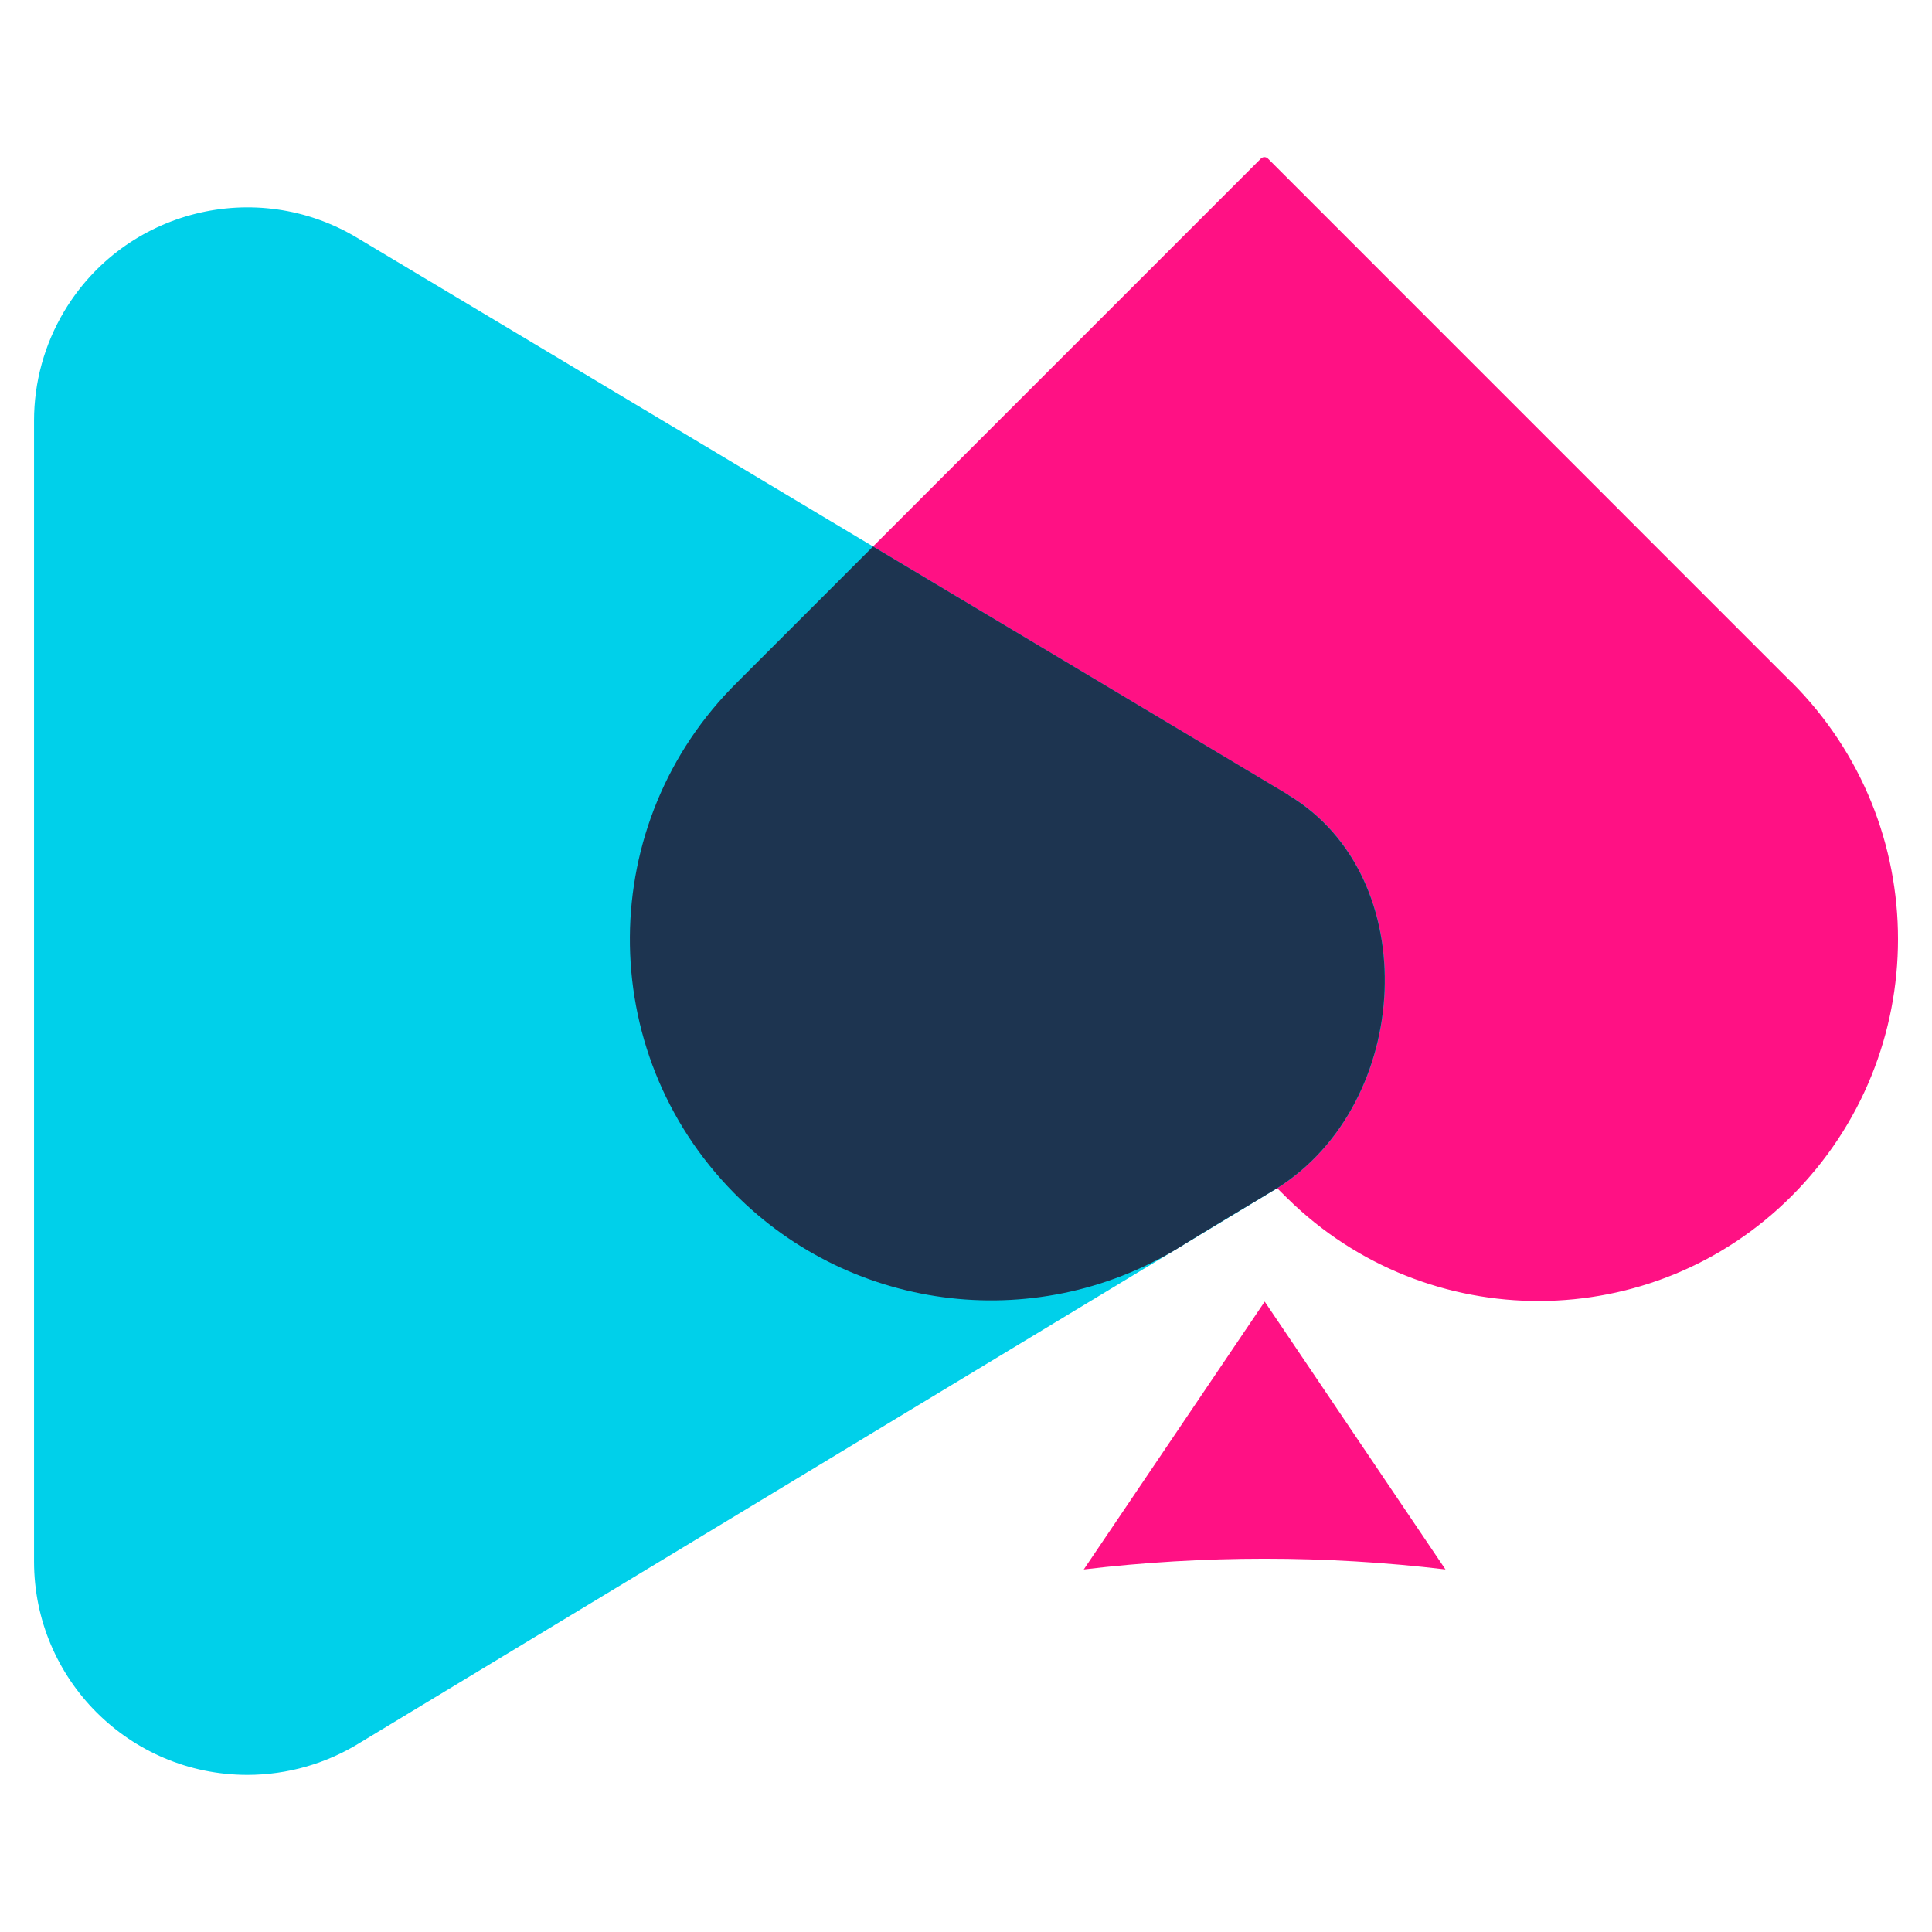 <?xml version="1.0" encoding="UTF-8"?><svg id="Layer_1" xmlns="http://www.w3.org/2000/svg" viewBox="0 0 512 512"><defs><style>.cls-1{fill:#00d0ea;}.cls-2{fill:#ff1184;}.cls-3{fill:#1d3450;}</style></defs><g id="ACS_logo_for_light_bg"><path id="Path_1" class="cls-2" d="M474.75,180.79L336.06,42.07c-.5-.54-1.33-.57-1.87-.08-.03,.02-.05,.05-.08,.08L195.4,180.79c-37.58,37.16-37.92,97.75-.76,135.34,31.67,32.03,81.39,37.64,119.4,13.47,5.38-3.31,18.6-11.24,20.8-12.57l3.6-2.17s2.07,2.04,2.72,2.69c37.15,36.53,96.8,36.27,133.63-.58,37.6-37.61,37.6-98.58,0-136.19"/><path id="Path_2" class="cls-2" d="M287.21,415.92c31.84-3.79,64.02-3.79,95.86,0l-47.91-70.98-47.95,70.98Z"/><path id="Path_22" class="cls-1" d="M9.02,111.52V413.81c0,31.23,25.31,56.54,56.53,56.55,10.62,0,21.03-2.99,30.03-8.63l242.85-146.82c35.8-22.42,39.27-82.51,3.02-104.22L94.6,62.99c-26.79-16.04-61.51-7.33-77.55,19.45-5.26,8.79-8.04,18.84-8.03,29.08"/><path id="Path_23" class="cls-3" d="M341.44,210.66l-110.08-65.83-35.96,35.96c-37.62,37.13-38.02,97.72-.89,135.35,31.67,32.09,81.45,37.73,119.49,13.52h0c5.41-3.37,18.56-11.24,20.77-12.57l3.6-2.17c35.83-22.45,39.3-82.51,3.04-104.22"/></g></svg>